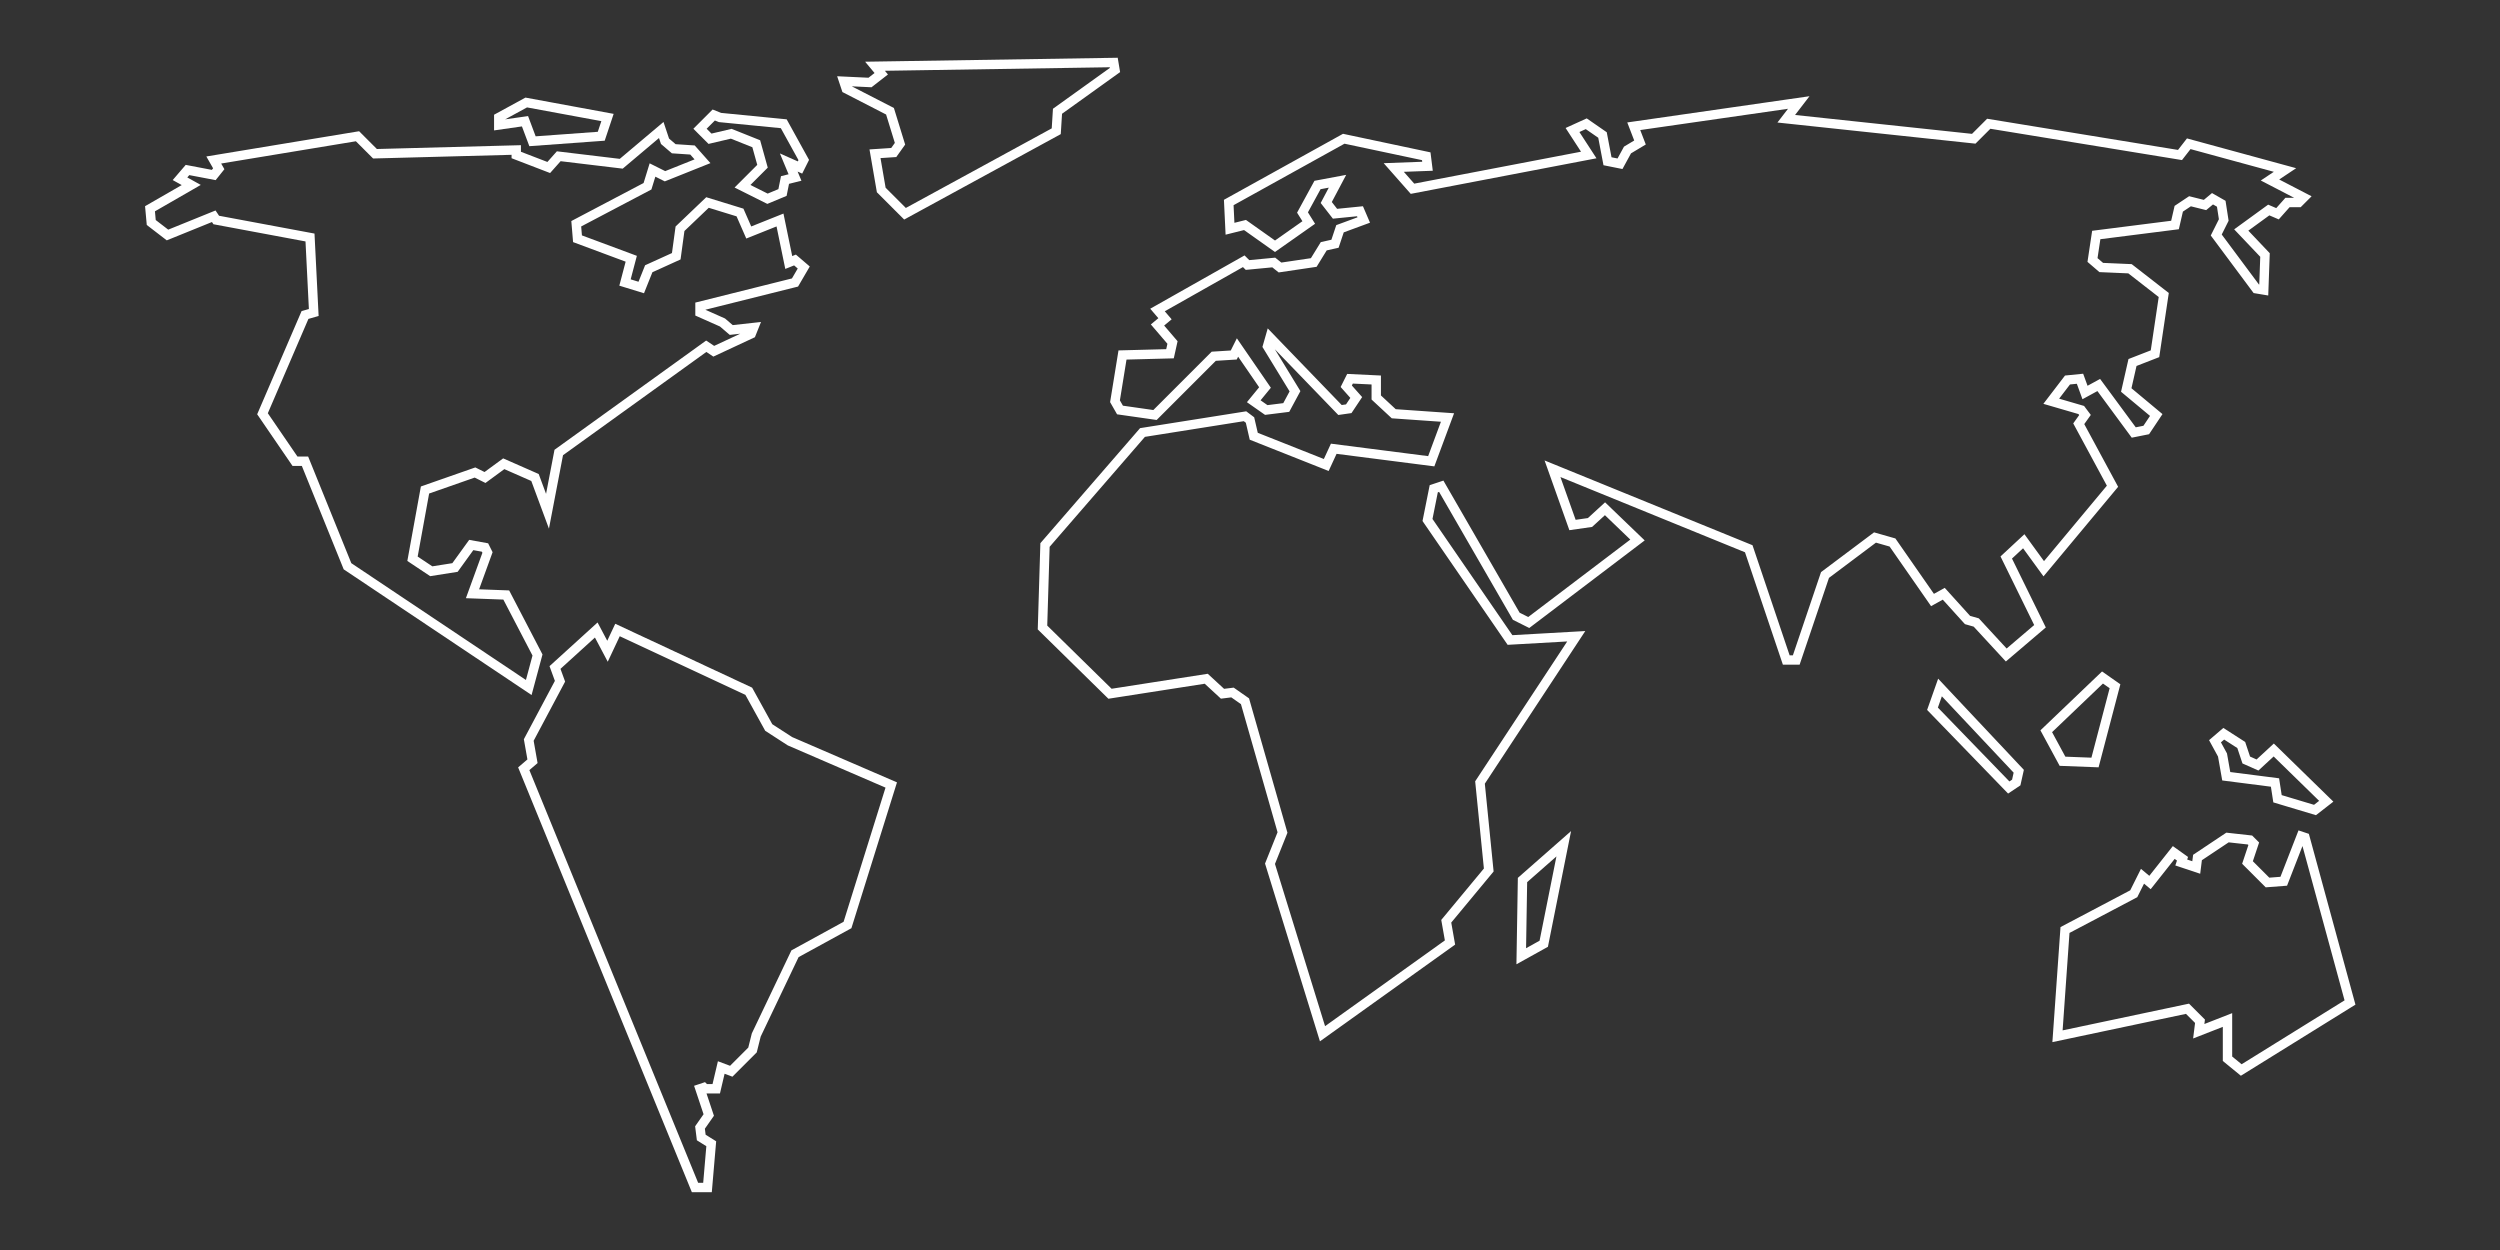 <svg xmlns="http://www.w3.org/2000/svg" xmlns:xlink="http://www.w3.org/1999/xlink" id="Ebene_1" x="0px" y="0px" viewBox="0 0 200 100" style="enable-background:new 0 0 200 100;" xml:space="preserve">
<rect x="0" y="0" width="200" height="100" fill="#333333" stroke="none"/>
<style type="text/css">
	.st0{fill:none;stroke:#FFFFFF;stroke-width:0.711;stroke-miterlimit:10;}
	.st1{fill:#FFFFFF;}
	.st2{fill:none;stroke:#FFFFFF;stroke-width:0.75;stroke-miterlimit:10;}
	.st3{fill:#212121;}
</style>
<g>
	<path class="st2" d="M83.6,43.6l-0.2,6.6l5.4,5.3l7.7-1.2l1.3,1.2l0.8-0.1l1,0.7l3,10.5l-1,2.5l4.2,13.6l10.2-7.3l-0.3-1.7l3.4-4.1   l-0.7-7l7.7-11.7l-5.3,0.3l-6.6-9.6l0.5-2.5l0.6-0.2l6,10.4l1,0.5l8.7-6.6l-2.6-2.5l-1.2,1.1l-1.4,0.2l-1.6-4.5l15.7,6.4l3,8.9h0.8   L146,46L150,43l1.4,0.4l3.2,4.6l0.9-0.5l1.9,2.1l0.7,0.2l2.4,2.6l2.7-2.3l-2.7-5.5l1.4-1.3l1.6,2.2l5.5-6.6l-2.7-5l0.5-0.7   l-0.3-0.4l-2.4-0.7l1.3-1.7l1-0.1l0.4,1.1l1.1-0.6l2.8,3.8l1-0.2l0.8-1.2l-2.4-2l0.5-2.2l1.8-0.7l0.7-4.7l-2.7-2.1l-2.3-0.1   l-0.7-0.6l0.3-2L174,18l0.3-1.3l0.9-0.6l1.2,0.3l0.6-0.5l0.7,0.4l0.2,1.3l-0.6,1.2l3.2,4.3l0.6,0.1l0.1-2.8l-1.9-2l2.2-1.6l0.7,0.3   l0.8-0.9h0.9l0.4-0.4l-2.7-1.4l1.2-0.8l-7.7-2.1l-0.7,0.9l-15.3-2.5l-1.2,1.2l-15-1.6l1-1.3l-13.2,1.9l0.5,1.3l-1,0.6l-0.6,1.1   l-1-0.2l-0.4-2.1l-1.3-0.9l-1.1,0.5l1.3,2L113,15.1l-1.5-1.7l2.7-0.1l-0.1-0.8l-6.6-1.4l-9.2,5.1l0.1,2.1l1.2-0.3l2.4,1.7l2.7-1.9   l-0.5-0.8l1.2-2.2l1.6-0.3l-0.9,1.7l0.7,0.9l2-0.2l0.3,0.7l-1.9,0.7l-0.4,1.2l-0.9,0.2l-0.8,1.3l-2.7,0.4l-0.5-0.4l-2.1,0.2   l-0.3-0.3l-6.9,3.9l0.6,0.7L92.6,26l1.2,1.4l-0.2,0.9l-3.8,0.1l-0.6,3.7l0.4,0.7l2.8,0.4l4.7-4.7l1.6-0.1l0.3-0.6l2.2,3.2l-0.9,1.1   l1,0.7l1.6-0.2l0.7-1.3l-2.2-3.6l0.2-0.7l5.6,5.8l0.7-0.1l0.6-0.9l-0.8-0.9l0.3-0.6l2.1,0.1v1.4l1.4,1.3l4.3,0.3l-1.3,3.5l-7.8-1   l-0.6,1.3l-5.8-2.3l-0.3-1.3l-0.4-0.3l-8.2,1.3L83.6,43.6z"></path>
	<path class="st2" d="M125.1,67.5l-3.3,2.9l-0.1,6.1l1.8-1L125.1,67.5L125.1,67.5z"></path>
	<path class="st2" d="M165.2,74.4l-0.6,8.5l10.4-2.2l1,1l-0.1,0.8l2.3-0.9l0,3.1l1.1,0.9l8.7-5.4L184.4,67l-0.3-0.1l-1.4,3.6   l-1.3,0.1l-1.6-1.6l0.5-1.5l-0.3-0.3l-1.8-0.2l-2.4,1.6l-0.1,0.8l-1.2-0.4l0.1-0.3l-0.7-0.5l-1.9,2.4l-0.6-0.5l-0.7,1.4L165.2,74.4   L165.2,74.4z"></path>
	<path class="st2" d="M168.2,54.2l-4.5,4.3l1.3,2.4l2.6,0.1l1.6-6.1L168.2,54.2L168.2,54.2z"></path>
	<path class="st2" d="M179.3,59.6l0.4,1.2l0.9,0.4l1.3-1.2l4.2,4.1l-0.9,0.7l-3-0.9l-0.2-1.3l-3.9-0.5l-0.3-1.7l-0.6-1.1l0.7-0.6   L179.3,59.6z"></path>
	<path class="st2" d="M155.2,55l6.3,6.7l-0.2,0.9l-0.6,0.4l-6.1-6.3L155.2,55L155.2,55z"></path>
	<path class="st2" d="M55.6,95L41.9,61.5l0.7-0.6l-0.3-1.7l2.5-4.7l-0.4-1.1l3.3-3l0.9,1.7l0.8-1.7l10.5,4.9l1.6,2.9l1.7,1.1   l8.1,3.5L67.8,74l-4.2,2.3l-3.1,6.5L60.2,84l-1.7,1.7l-0.8-0.3l-0.4,1.7h-0.9L56.3,87L56,87.1l0.7,2.1l-0.7,1l0.1,0.8l0.8,0.5   L56.6,95L55.6,95L55.6,95z"></path>
	<path class="st2" d="M43,52.4l-2.5-4.8l-2.7-0.1l1.2-3.3l-0.2-0.4l-1.1-0.2l-1.3,1.8l-1.9,0.3l-1.5-1l1-5.5l4-1.4l0.8,0.4l1.5-1.1   l2.5,1.1l1,2.7l0.9-4.7l11.8-8.5l0.6,0.4l3-1.4l0.2-0.5l-1.8,0.2l-0.7-0.6l-1.8-0.8v-0.5l7.6-1.9l0.7-1.2l-0.7-0.6L63.1,21   l-0.7-3.4l-2.5,1l-0.7-1.6l-2.6-0.8l-2.2,2.1l-0.3,2.2l-2.2,1l-0.6,1.5L50,22.6l0.5-1.9l-4.3-1.6l-0.1-1.2l5.7-3l0.4-1.3l1,0.5   l3-1.2L55.4,12l-1.5-0.1l-0.7-0.6l-0.3-0.9l-3.2,2.7l-5-0.6l-0.8,0.9l-2.6-1V12L30,12.3l-1.4-1.4l-11.5,1.9l0.4,0.7l-0.4,0.5   L15,13.6l-0.6,0.7l0.9,0.5L12,16.7l0.1,1.1l1.3,1l3.7-1.5l0.2,0.3l7.5,1.4l0.3,6l-0.7,0.2L21,33.1l2.6,3.8h0.8l3.4,8.4L42.3,55   L43,52.4z"></path>
	<path class="st2" d="M89.1,5l0.1,0.6l-4.6,3.3l-0.1,1.6l-12.1,6.6l-1.9-1.9L70,12.3l1.5-0.1l0.5-0.7l-0.8-2.6l-3.5-1.8l-0.2-0.6   l2.1,0.1l0.9-0.7L70,5.3L89.1,5z"></path>
	<path class="st2" d="M57.1,9.2L56,10.3l0.8,0.8l1.7-0.4l2,0.8l0.5,1.8l-1.6,1.6l2,1l1.2-0.5l0.2-1l0.8-0.2l-0.5-1.2l0.9,0.4   l0.3-0.6l-1.6-2.9l-5.1-0.5L57.1,9.2L57.1,9.2z"></path>
	<path class="st2" d="M39.9,9.4l2.2-1.2l6.5,1.2l-0.5,1.5l-5.5,0.4L42,9.7l-2.1,0.3V9.4z"></path>
</g>
</svg>